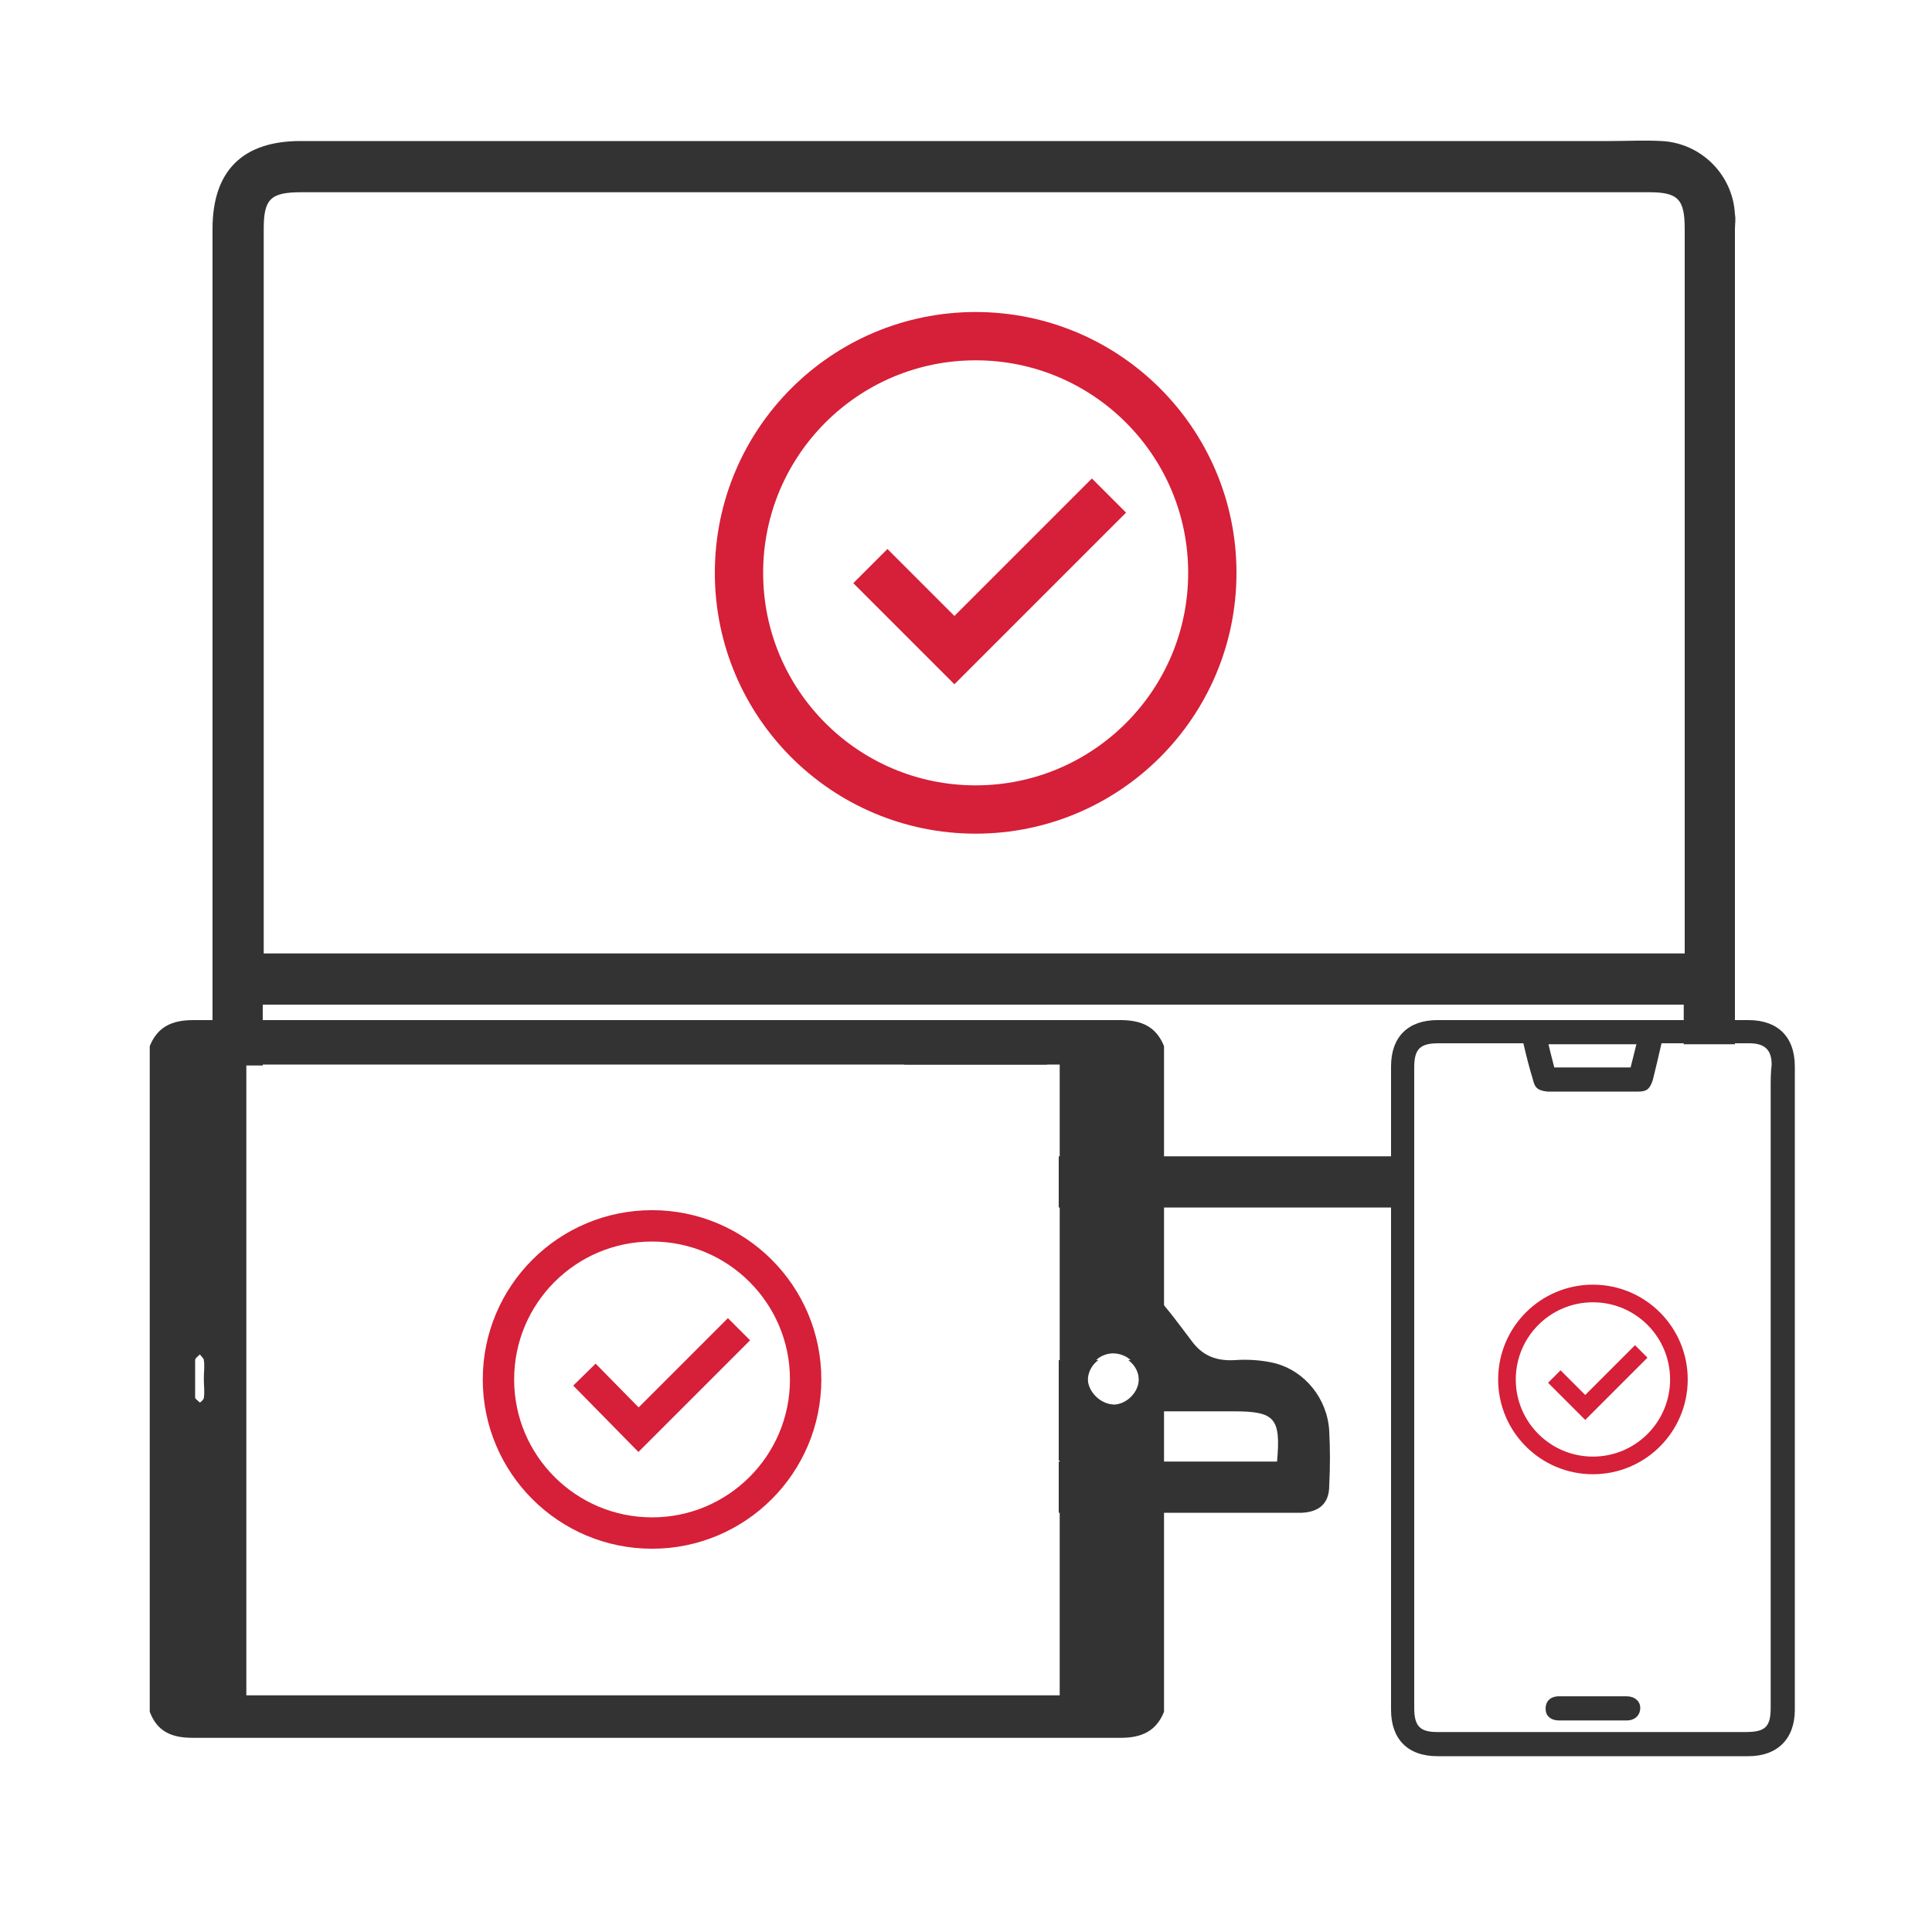 <?xml version="1.0" encoding="utf-8"?>
<!-- Generator: Adobe Illustrator 19.1.0, SVG Export Plug-In . SVG Version: 6.00 Build 0)  -->
<svg version="1.1" xmlns="http://www.w3.org/2000/svg" xmlns:xlink="http://www.w3.org/1999/xlink" x="0px" y="0px"
	 viewBox="0 0 200 200" style="enable-background:new 0 0 200 200;" xml:space="preserve">
<style type="text/css">
	.st0{fill:#333333;stroke:#333333;stroke-width:2.309;stroke-miterlimit:10;}
	.st1{fill:#D61F38;stroke:#D61F38;stroke-width:2.309;stroke-miterlimit:10;}
	.st2{fill:#333333;}
	.st3{fill:none;stroke:#D61F38;stroke-width:5;stroke-miterlimit:10;}
	.st4{fill:none;stroke:#D61F38;stroke-width:3.247;stroke-miterlimit:10;}
	.st5{fill:none;stroke:#D61F38;stroke-width:1.825;stroke-miterlimit:10;}
	.st6{fill:#D61F38;}
	.st7{fill:none;stroke:#333333;stroke-width:5.043;stroke-miterlimit:10;}
	.st8{fill:none;stroke:#333333;stroke-width:4.715;stroke-miterlimit:10;}
	.st9{fill:none;stroke:#333333;stroke-width:4.182;stroke-miterlimit:10;}
</style>
<g id="Layer_1">
</g>
<g id="Layer_2">
	<g>
		<g>
			<path class="st2" d="M179.6,22.2c-0.2-4.1-3.5-7.4-7.6-7.6c-1.8-0.1-3.5,0-5.3,0h-0.1c-4.5,0-134.1,0-135.5,0
				c-6,0-9.1,3.1-9.1,9.1v92.1c0,3.7,1.1,6.3,3.4,7.8v-13.3h1.8V104h147.1v1.6c0,0.8,0,1.6,0,2.5c1.8,0,3.5,0,5.3,0V23.7
				C179.6,23.2,179.7,22.7,179.6,22.2z M27.3,98.6V23.7c0-3.1,0.7-3.8,3.9-3.8c1.4,0,131.6,0,135.5,0c0,0,0,0,0.1,0
				c1.3,0,2.6,0,3.9,0c3,0,3.7,0.7,3.7,3.8c0,24.4,0,48.8,0,73.2v1.8H27.3z M109.6,119.7v5.3h36.8v-5.3H109.6z"/>
			<path class="st2" d="M137.6,148.1c-0.2-3.3-2.5-6.2-5.7-7c-1.3-0.3-2.7-0.4-4.1-0.3c-1.8,0.1-3.2-0.4-4.3-1.8c-1-1.3-2-2.7-3.1-4
				c-0.8-1.1-1.6-2.2-2.4-3.3c-1-1.4-2.4-2-3.7-1.3c-1.3,0.7-1.8,2.2-0.9,3.7c1,1.8,2.3,3.6,3.5,5.4c0.3,0.4,0.5,0.7,0.9,1.3h-1
				c0.7,0.5,1.1,1.3,1.1,2.1c0,1.4-1.2,2.6-2.5,2.7c-1.4,0-2.7-1.2-2.8-2.6c0-0.9,0.4-1.7,1.1-2.2h-4.1v5.3h18.1
				c4.3,0,4.9,0.7,4.5,5.2h-22.6v5.3h24c0.4,0,0.8,0,1.2,0c1.8-0.1,2.8-1,2.8-2.8C137.7,151.8,137.7,150,137.6,148.1z"/>
			<path class="st2" d="M108.4,110.2H93.6c0.5-0.6,1.3-1,2.3-1c3.4,0,6.9,0,10.3,0C107.2,109.2,108,109.6,108.4,110.2z"/>
		</g>
		<g>
			<path class="st2" d="M109.6,146v5.2h10.9V146H109.6z M109.6,146v5.2h10.9V146H109.6z M116,105.6c-29.6,0-59.1,0-88.7,0
				c-1.8,0-3.5,0-5.3,0h-2c-2.2,0-3.7,0.7-4.5,2.7v68.9c0.8,2.1,2.3,2.7,4.5,2.7c32,0,64,0,96,0c2.2,0,3.7-0.7,4.5-2.7v-68.9
				C119.7,106.3,118.2,105.6,116,105.6z M21.1,144.7c0,0.2-0.3,0.4-0.4,0.5c-0.2-0.2-0.5-0.4-0.5-0.5c0-1.3,0-2.6,0-3.9
				c0-0.2,0.3-0.4,0.5-0.6c0.1,0.2,0.4,0.4,0.4,0.6c0.1,0.6,0,1.3,0,1.9C21.1,143.5,21.2,144.1,21.1,144.7z M113.7,140.6
				c0.4-0.3,1-0.5,1.5-0.5c0.6,0,1.2,0.2,1.6,0.5c0.7,0.5,1.1,1.3,1.1,2.1c0,1.4-1.2,2.6-2.5,2.7c-1.4,0-2.7-1.2-2.8-2.6
				C112.5,142,113,141.2,113.7,140.6z M109.6,175.5H25.5v-65.3h84.2V175.5z M109.6,146v5.2h10.9V146H109.6z"/>
		</g>
		<g>
			<path class="st2" d="M181,105.6h-32.2c-3,0-4.8,1.7-4.8,4.8V177c0,3,1.7,4.8,4.8,4.8H181c3,0,4.8-1.8,4.8-4.8v-66.6
				C185.8,107.3,184,105.6,181,105.6z M169.4,108.1c-0.2,0.8-0.4,1.6-0.6,2.4h-7.9c-0.2-0.8-0.4-1.5-0.6-2.4H169.4z M183.3,112.6
				v64.2c0,2-0.6,2.5-2.6,2.5h-31.9c-1.8,0-2.4-0.6-2.4-2.5v-66.3c0-1.9,0.6-2.5,2.5-2.5h8.8c0.3,1.3,0.6,2.5,1,3.8
				c0.2,0.9,0.6,1.1,1.5,1.2h9.4c0.9,0,1.2-0.3,1.5-1.2c0.3-1.2,0.6-2.5,0.9-3.8h2.4c1.8,0,3.5,0,5.3,0h1.4c1.6,0,2.3,0.7,2.3,2.2
				C183.3,111.1,183.3,111.8,183.3,112.6z"/>
			<path class="st2" d="M169.8,176.8c0,0.7-0.5,1.3-1.4,1.3c-1.2,0-2.3,0-3.5,0c-1.2,0-2.4,0-3.5,0c-0.9,0-1.4-0.5-1.4-1.2
				c0-0.8,0.5-1.3,1.4-1.3h7C169.2,175.6,169.8,176.1,169.8,176.8z"/>
		</g>
		<g>
			<circle class="st3" cx="101" cy="59.3" r="24.5"/>
			<polyline class="st3" points="114.8,51.3 98.8,67.3 90.1,58.6 			"/>
		</g>
		<g>
			<circle class="st4" cx="67.5" cy="142.8" r="15.9"/>
			<polyline class="st4" points="76.5,137.6 66.1,148 60.5,142.3 			"/>
		</g>
		<g>
			<circle class="st5" cx="164.9" cy="142.8" r="8.9"/>
			<polyline class="st5" points="169.9,139.9 164.1,145.7 160.9,142.5 			"/>
		</g>
	</g>
</g>
<g id="Layer_3">
</g>
<g id="Layer_4">
</g>
<g id="Layer_5">
</g>
<g id="Layer_6">
</g>
</svg>
